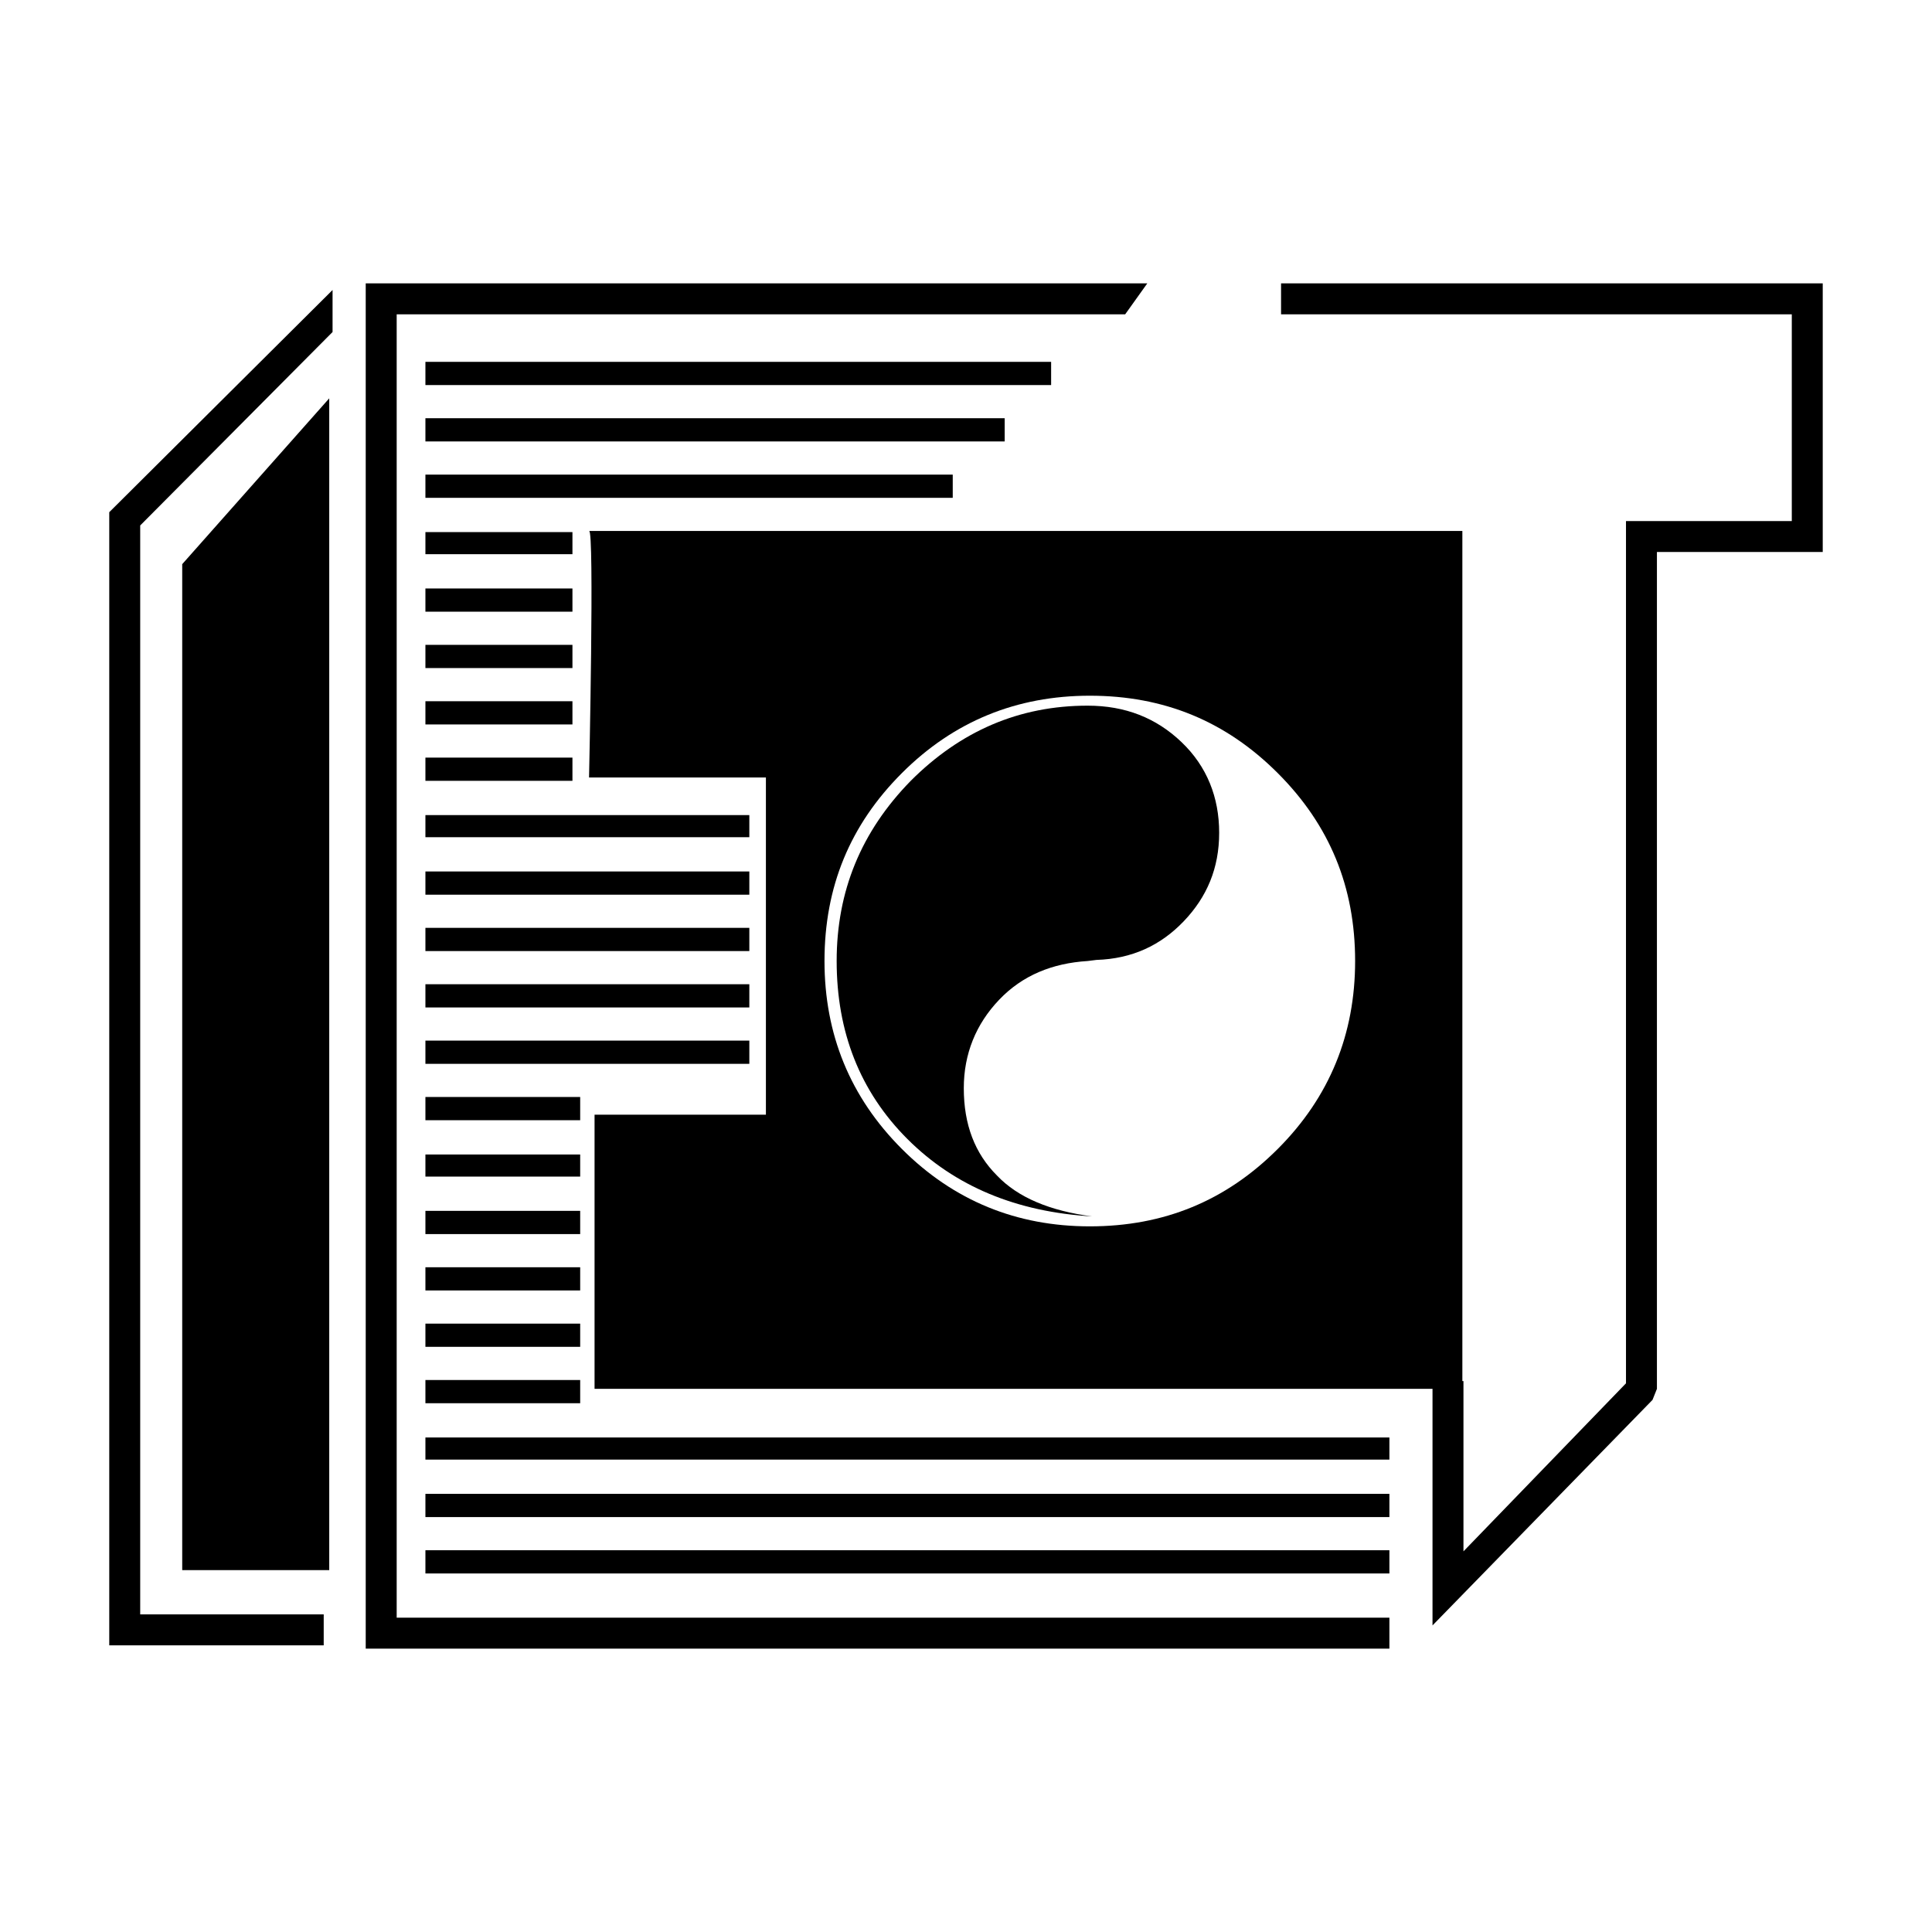 <?xml version="1.0" encoding="utf-8"?>
<!-- Generator: Adobe Illustrator 13.0.0, SVG Export Plug-In . SVG Version: 6.00 Build 14948)  -->
<!DOCTYPE svg PUBLIC "-//W3C//DTD SVG 1.0//EN" "http://www.w3.org/TR/2001/REC-SVG-20010904/DTD/svg10.dtd">
<svg version="1.0" id="Layer_1" xmlns="http://www.w3.org/2000/svg" xmlns:xlink="http://www.w3.org/1999/xlink" x="0px" y="0px"
	 width="192.756px" height="192.756px" viewBox="0 0 192.756 192.756" enable-background="new 0 0 192.756 192.756"
	 xml:space="preserve">
<g>
	<polygon fill-rule="evenodd" clip-rule="evenodd" fill="#FFFFFF" points="0,0 192.756,0 192.756,192.756 0,192.756 0,0 	"/>
	<path fill-rule="evenodd" clip-rule="evenodd" d="M58.769,52.977H145.9v85.587H59.319v-27.352h17.096V77.572H58.769
		C58.769,77.572,59.319,52.646,58.769,52.977L58.769,52.977z"/>
	<polygon fill-rule="evenodd" clip-rule="evenodd" points="138.621,164.484 36.488,164.484 36.488,28.271 114.467,28.271 
		112.26,31.359 39.577,31.359 39.577,161.396 138.621,161.396 138.621,164.484 	"/>
	<polygon fill-rule="evenodd" clip-rule="evenodd" points="127.812,28.271 181.855,28.271 181.855,55.073 165.312,55.073 
		165.312,138.564 164.871,139.668 142.922,162.168 142.922,137.793 146.01,137.793 146.01,154.779 162.225,138.014 162.225,51.985 
		178.768,51.985 178.768,31.359 127.812,31.359 127.812,28.271 	"/>
	<polygon fill-rule="evenodd" clip-rule="evenodd" points="32.297,164.154 10.9,164.154 10.9,51.102 33.18,28.933 33.18,33.124 
		13.988,52.425 13.988,161.066 32.297,161.066 32.297,164.154 	"/>
	<polygon fill-rule="evenodd" clip-rule="evenodd" points="32.848,39.742 32.848,156.654 18.18,156.654 18.18,56.286 32.848,39.742 
			"/>
	<polygon fill-rule="evenodd" clip-rule="evenodd" points="42.444,36.102 104.871,36.102 104.871,38.418 42.444,38.418 
		42.444,36.102 	"/>
	<polygon fill-rule="evenodd" clip-rule="evenodd" points="42.444,41.727 100.238,41.727 100.238,44.043 42.444,44.043 
		42.444,41.727 	"/>
	<polygon fill-rule="evenodd" clip-rule="evenodd" points="42.444,47.352 95.055,47.352 95.055,49.668 42.444,49.668 42.444,47.352 
			"/>
	<polygon fill-rule="evenodd" clip-rule="evenodd" points="42.444,53.087 57.113,53.087 57.113,55.292 42.444,55.292 42.444,53.087 
			"/>
	<polygon fill-rule="evenodd" clip-rule="evenodd" points="42.444,58.712 57.113,58.712 57.113,61.028 42.444,61.028 42.444,58.712 
			"/>
	<polygon fill-rule="evenodd" clip-rule="evenodd" points="42.444,64.337 57.113,64.337 57.113,66.653 42.444,66.653 42.444,64.337 
			"/>
	<polygon fill-rule="evenodd" clip-rule="evenodd" points="42.444,69.962 57.113,69.962 57.113,72.278 42.444,72.278 42.444,69.962 
			"/>
	<polygon fill-rule="evenodd" clip-rule="evenodd" points="42.444,75.587 57.113,75.587 57.113,77.903 42.444,77.903 42.444,75.587 
			"/>
	<polygon fill-rule="evenodd" clip-rule="evenodd" points="42.444,81.322 74.761,81.322 74.761,83.528 42.444,83.528 42.444,81.322 
			"/>
	<polygon fill-rule="evenodd" clip-rule="evenodd" points="42.444,86.947 74.761,86.947 74.761,89.264 42.444,89.264 42.444,86.947 
			"/>
	<polygon fill-rule="evenodd" clip-rule="evenodd" points="42.444,92.572 74.761,92.572 74.761,94.888 42.444,94.888 42.444,92.572 
			"/>
	<polygon fill-rule="evenodd" clip-rule="evenodd" points="42.444,98.197 74.761,98.197 74.761,100.514 42.444,100.514 
		42.444,98.197 	"/>
	<polygon fill-rule="evenodd" clip-rule="evenodd" points="42.444,103.822 74.761,103.822 74.761,106.139 42.444,106.139 
		42.444,103.822 	"/>
	<polygon fill-rule="evenodd" clip-rule="evenodd" points="42.444,109.447 57.885,109.447 57.885,111.764 42.444,111.764 
		42.444,109.447 	"/>
	<polygon fill-rule="evenodd" clip-rule="evenodd" points="42.444,115.184 57.885,115.184 57.885,117.389 42.444,117.389 
		42.444,115.184 	"/>
	<polygon fill-rule="evenodd" clip-rule="evenodd" points="42.444,120.807 57.885,120.807 57.885,123.125 42.444,123.125 
		42.444,120.807 	"/>
	<polygon fill-rule="evenodd" clip-rule="evenodd" points="42.444,126.434 57.885,126.434 57.885,128.748 42.444,128.748 
		42.444,126.434 	"/>
	<polygon fill-rule="evenodd" clip-rule="evenodd" points="42.444,132.059 57.885,132.059 57.885,134.373 42.444,134.373 
		42.444,132.059 	"/>
	<polygon fill-rule="evenodd" clip-rule="evenodd" points="42.444,137.684 57.885,137.684 57.885,140 42.444,140 42.444,137.684 	
		"/>
	<polygon fill-rule="evenodd" clip-rule="evenodd" points="42.444,143.418 138.621,143.418 138.621,145.625 42.444,145.625 
		42.444,143.418 	"/>
	<polygon fill-rule="evenodd" clip-rule="evenodd" points="42.444,149.043 138.621,149.043 138.621,151.359 42.444,151.359 
		42.444,149.043 	"/>
	<polygon fill-rule="evenodd" clip-rule="evenodd" points="42.444,154.668 138.621,154.668 138.621,156.984 42.444,156.984 
		42.444,154.668 	"/>
	<path fill-rule="evenodd" clip-rule="evenodd" fill="#FFFFFF" d="M108.73,69.411c7.391,0,13.566,2.536,18.75,7.721
		c5.184,5.183,7.721,11.36,7.721,18.75c0,7.279-2.537,13.566-7.721,18.75s-11.359,7.721-18.75,7.721
		c-7.279,0-13.565-2.537-18.749-7.721c-5.184-5.184-7.721-11.471-7.721-18.75c0-7.39,2.537-13.566,7.721-18.75
		C95.165,71.947,101.451,69.411,108.73,69.411L108.73,69.411z"/>
	<path fill-rule="evenodd" clip-rule="evenodd" d="M108.51,95.881l0.883-0.11c3.529-0.11,6.396-1.434,8.713-3.86
		c2.316-2.427,3.531-5.294,3.531-8.824c0-3.529-1.215-6.618-3.752-9.043c-2.537-2.427-5.625-3.64-9.375-3.64
		c-6.838,0-12.683,2.536-17.646,7.5c-4.963,5.074-7.39,11.029-7.39,17.978c0,7.058,2.316,13.015,7.059,17.757
		c4.743,4.742,10.918,7.279,18.418,7.721c-4.191-0.553-7.389-1.875-9.484-4.08c-2.206-2.207-3.309-5.074-3.309-8.713
		c0-3.42,1.213-6.398,3.53-8.824C102.002,97.314,104.982,96.102,108.51,95.881L108.51,95.881z"/>
</g>
</svg>
